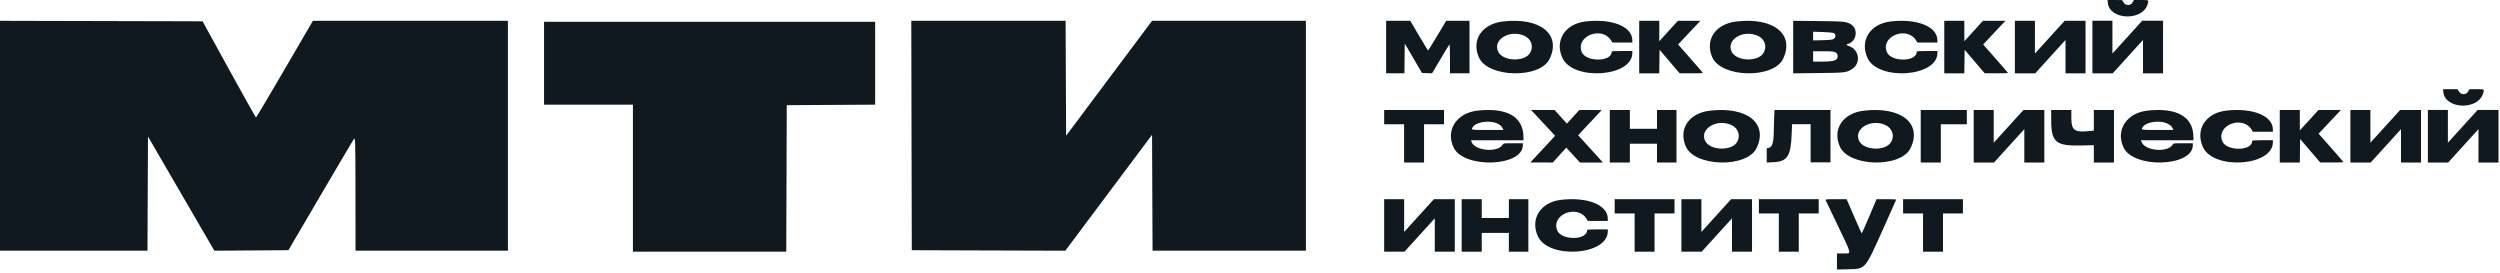 <?xml version="1.0" encoding="UTF-8"?> <svg xmlns="http://www.w3.org/2000/svg" width="439" height="48" viewBox="0 0 439 48" fill="none"><path d="M160.11 43.936L160.066 23.795L160.023 3.654H173.571H187.12L187.163 13.743L187.209 23.833L194.755 13.745L202.302 3.656L215.807 3.655L229.315 3.654V23.838V44.022H215.853H202.39L202.345 33.843L202.302 23.665L194.684 33.845L187.068 44.024L173.588 43.98L160.11 43.936Z" fill="#101820"></path><path d="M95.534 18.382V11.105V3.828H124.606H153.677V11.103V18.378L145.916 18.423L138.155 18.468L138.112 31.333L138.067 44.198H124.605H111.142V31.29V18.382H103.338H95.534Z" fill="#101820"></path><path d="M0 44.02V23.837V3.654L17.785 3.698L35.57 3.742L40.21 12.18C42.763 16.821 44.895 20.622 44.95 20.625C45.004 20.63 47.275 16.813 49.996 12.144L54.944 3.655H72.066H89.187V23.838V44.02H75.809H62.431L62.422 34.016C62.414 24.553 62.397 24.034 62.122 24.434C61.962 24.667 59.314 29.149 56.238 34.396L50.645 43.934L44.142 43.979L37.64 44.024L31.812 33.999L25.985 23.974L25.94 33.997L25.896 44.02H12.948H0Z" fill="#101820"></path><path d="M322.761 39.696C321.62 37.316 320.646 35.28 320.594 35.172C320.507 34.989 320.623 34.976 322.386 34.978L324.269 34.98L325.558 37.958C326.265 39.596 326.873 40.955 326.906 40.978C326.94 41.002 327.543 39.661 328.246 37.998L329.523 34.976H331.25C332.198 34.976 332.975 35.004 332.975 35.038C332.975 35.073 331.971 37.33 330.745 40.054C327.393 47.5 327.652 47.203 324.449 47.283L322.568 47.33V45.917V44.504H323.703C325.172 44.504 325.247 44.882 322.761 39.696Z" fill="#101820"></path><path d="M365.572 25.547C361.006 25.663 360.19 24.99 360.19 21.116V19.315H361.958H363.727V20.712C363.727 22.88 364.283 23.287 366.881 23.02L367.677 22.939V21.127V19.315H369.446H371.213V23.926V28.537H369.446H367.677V27.015V25.493L365.572 25.547Z" fill="#101820"></path><path d="M337.28 28.537V23.926V19.315H341.328H345.376V20.567V21.82H343.092H340.808V25.178V28.537H339.044H337.28Z" fill="#101820"></path><path d="M311.47 23.124C311.472 22.621 311.501 21.558 311.538 20.762L311.604 19.315H316.519H321.434V23.911V28.508H319.688H317.942V25.16V21.812H316.314H314.686L314.616 23.543C314.456 27.48 313.87 28.372 311.363 28.486L310.238 28.537V27.287V26.036L310.598 25.962C311.206 25.836 311.47 24.977 311.47 23.124Z" fill="#101820"></path><path d="M282.678 28.537V23.926V19.315H284.44H286.203V20.966V22.617H288.587H290.97V20.966V19.315H292.681H294.392V23.926V28.537H292.681H290.97V26.886V25.235H288.587H286.203V26.886V28.537H284.44H282.678Z" fill="#101820"></path><path d="M256.667 44.198V39.587V34.976H258.429H260.192V36.627V38.278H262.576H264.96V36.627V34.976H266.67H268.379V39.587V44.198H266.67H264.96V42.547V40.896H262.576H260.192V42.547V44.198H258.429H256.667Z" fill="#101820"></path><path d="M273.079 23.845L270.969 21.58L268.857 19.315H270.919H272.979L274.063 20.51L275.149 21.706L276.24 20.51L277.332 19.315L279.299 19.32L281.267 19.326L279.193 21.537L277.122 23.747L279.297 26.142L281.472 28.537H279.454H277.436L276.24 27.228L275.045 25.918L273.856 27.228L272.668 28.537L270.697 28.531L268.726 28.526L270.902 26.185L273.079 23.845Z" fill="#101820"></path><path fill-rule="evenodd" clip-rule="evenodd" d="M259.475 19.422C255.772 19.821 253.798 22.858 255.256 25.913C257.039 29.646 267.391 29.296 267.415 25.502L267.416 25.157H265.725C264.036 25.157 264.032 25.157 263.864 25.421C262.937 26.878 258.87 26.465 258.386 24.864L258.315 24.625H262.917H267.52V24.114C267.52 20.518 264.678 18.861 259.475 19.422ZM262.867 21.663C263.413 21.909 263.665 22.129 263.866 22.527L264.013 22.82H261.221C259.15 22.82 258.528 22.823 258.47 22.642C258.444 22.562 258.528 22.445 258.646 22.276C259.247 21.407 261.558 21.072 262.867 21.663Z" fill="#101820"></path><path fill-rule="evenodd" clip-rule="evenodd" d="M377.122 19.422C373.418 19.821 371.443 22.858 372.903 25.913C374.685 29.646 385.036 29.296 385.061 25.502L385.064 25.157H383.371C381.681 25.157 381.678 25.157 381.51 25.421C380.582 26.878 376.515 26.465 376.033 24.864L375.96 24.625H380.563H385.166V24.114C385.166 20.518 382.325 18.861 377.122 19.422ZM380.514 21.663C381.058 21.909 381.312 22.129 381.513 22.527L381.659 22.82H378.869C376.795 22.82 376.176 22.823 376.117 22.642C376.091 22.561 376.176 22.445 376.292 22.276C376.894 21.407 379.204 21.072 380.514 21.663Z" fill="#101820"></path><path d="M243.059 21.82V20.567V19.315H248.312H253.565V20.567V21.82H251.814H250.063V25.178V28.537H248.312H246.561V25.178V21.82H244.81H243.059Z" fill="#101820"></path><path d="M283.537 37.48V36.228V34.976H288.79H294.044V36.228V37.48H292.293H290.542V40.839V44.198H288.79H287.039V40.839V37.48H285.288H283.537Z" fill="#101820"></path><path d="M308.859 37.48V36.228V34.976H314.113H319.366V36.228V37.48H317.615H315.864V40.839V44.198H314.113H312.362V40.839V37.48H310.61H308.859Z" fill="#101820"></path><path d="M334.183 37.48V36.228V34.976H339.436H344.689V36.228V37.48H342.938H341.187V40.839V44.198H339.436H337.685V40.839V37.48H335.934H334.183Z" fill="#101820"></path><path d="M377.103 0.806C376.147 3.745 370.445 3.506 370.139 0.514L370.086 0L371.366 0.004L372.645 0.009L372.853 0.374C373.247 1.061 374.172 1.044 374.535 0.343L374.713 0.001L375.979 0.001C377.39 -0 377.369 -0.015 377.103 0.806Z" fill="#101820"></path><path d="M367.428 12.876V8.261V3.646H369.184H370.941V6.523V9.399L373.552 6.523L376.162 3.646H377.996H379.83V8.261V12.876H378.072H376.314V9.943V7.009L373.654 9.943L370.991 12.876H369.21H367.428Z" fill="#101820"></path><path d="M436.013 16.467C435.058 19.406 429.356 19.167 429.049 16.175L428.997 15.661L430.276 15.665L431.556 15.67L431.765 16.035C432.156 16.722 433.084 16.705 433.446 16.004L433.622 15.662L434.888 15.662C436.301 15.661 436.28 15.646 436.013 16.467Z" fill="#101820"></path><path d="M426.335 28.538V23.923V19.308H428.093H429.849V22.184V25.06L432.459 22.184L435.069 19.308H436.903H438.737V23.923V28.538H436.979H435.223V25.604V22.671L432.561 25.604L429.899 28.538H428.117H426.335Z" fill="#101820"></path><path d="M353.816 12.876V8.265V3.654H355.574H357.332V6.528V9.402L359.94 6.528L362.551 3.654H364.385H366.218V8.265V12.876H364.462H362.705V9.945V7.014L360.042 9.945L357.382 12.876H355.598H353.816Z" fill="#101820"></path><path d="M243.059 44.198V39.587V34.976H244.815H246.572V37.85V40.724L249.183 37.85L251.793 34.976H253.627H255.46V39.587V44.198H253.703H251.947V41.267V38.336L249.285 41.267L246.622 44.198H244.84H243.059Z" fill="#101820"></path><path d="M295.252 44.198V39.587V34.976H297.008H298.766V37.85V40.724L301.376 37.85L303.986 34.976H305.82H307.654V39.587V44.198H305.896H304.14V41.267V38.336L301.478 41.267L298.816 44.198H297.034H295.252Z" fill="#101820"></path><path d="M412.728 28.537V23.926V19.315H414.484H416.241V22.189V25.063L418.852 22.189L421.462 19.315H423.296H425.129V23.926V28.537H423.372H421.616V25.606V22.675L418.954 25.606L416.291 28.537H414.509H412.728Z" fill="#101820"></path><path d="M346.582 28.537V23.926V19.315H348.338H350.096V22.189V25.063L352.706 22.189L355.317 19.315H357.15H358.984V23.926V28.537H357.226H355.47V25.606V22.675L352.808 25.606L350.146 28.537H348.364H346.582Z" fill="#101820"></path><path fill-rule="evenodd" clip-rule="evenodd" d="M314.888 12.876V8.265V3.654L319.282 3.699C323.917 3.746 324.261 3.782 325.079 4.311C326.364 5.141 326 7.291 324.506 7.705C324.135 7.807 324.177 7.923 324.637 8.075C326.493 8.689 326.84 11.079 325.223 12.125C324.25 12.754 324.038 12.779 319.282 12.829L314.888 12.876ZM322.682 9.778C322.656 9.474 322.577 9.358 322.289 9.2C321.989 9.034 321.638 9.001 320.156 9.001L318.383 9.001V9.909V10.816H319.869C322.148 10.816 322.753 10.593 322.682 9.778ZM322.007 5.805C322.402 5.983 322.404 6.531 322.012 6.815C321.78 6.982 321.447 7.023 320.058 7.056L318.383 7.096V6.334V5.571L320.054 5.624C320.973 5.653 321.852 5.734 322.007 5.805Z" fill="#101820"></path><path fill-rule="evenodd" clip-rule="evenodd" d="M304.894 3.775C301.209 4.21 299.333 7.022 300.686 10.079C302.274 13.663 311.408 13.858 313.103 10.345C315.195 6.009 311.437 3.002 304.894 3.775ZM308.675 6.288C309.932 6.859 310.36 8.23 309.63 9.355C308.621 10.911 304.925 10.75 304.093 9.115C303.02 7.001 306.082 5.112 308.675 6.288Z" fill="#101820"></path><path fill-rule="evenodd" clip-rule="evenodd" d="M300.243 19.436C296.558 19.871 294.682 22.683 296.035 25.74C297.623 29.324 306.757 29.519 308.451 26.006C310.544 21.67 306.786 18.663 300.243 19.436ZM304.023 21.949C305.281 22.52 305.708 23.891 304.978 25.016C303.97 26.572 300.274 26.411 299.442 24.776C298.369 22.662 301.431 20.773 304.023 21.949Z" fill="#101820"></path><path fill-rule="evenodd" clip-rule="evenodd" d="M327.287 19.436C323.602 19.871 321.726 22.683 323.079 25.74C324.667 29.324 333.801 29.519 335.495 26.006C337.588 21.67 333.83 18.663 327.287 19.436ZM331.066 21.949C332.323 22.52 332.751 23.891 332.021 25.016C331.012 26.572 327.316 26.411 326.484 24.776C325.411 22.662 328.473 20.773 331.066 21.949Z" fill="#101820"></path><path fill-rule="evenodd" clip-rule="evenodd" d="M263.9 3.775C260.215 4.21 258.339 7.022 259.692 10.079C261.28 13.663 270.414 13.858 272.109 10.345C274.201 6.009 270.443 3.002 263.9 3.775ZM267.681 6.288C268.938 6.859 269.365 8.23 268.636 9.355C267.627 10.911 263.929 10.75 263.099 9.115C262.026 7.001 265.088 5.112 267.681 6.288Z" fill="#101820"></path><path d="M287.845 12.876V8.265V3.654H289.607H291.37V5.446V7.238L293.003 5.446L294.637 3.654L296.605 3.656L298.575 3.658L296.621 5.734L294.67 7.81L296.856 10.29C298.057 11.655 299.041 12.795 299.041 12.824C299.041 12.853 298.118 12.874 296.994 12.871L294.946 12.867L293.184 10.806L291.421 8.746L291.392 10.811L291.365 12.876H289.604H287.845Z" fill="#101820"></path><path d="M341.414 12.876V8.265V3.654H343.176H344.939V5.446V7.238L346.574 5.446L348.206 3.654L350.176 3.656L352.144 3.658L350.192 5.734L348.24 7.81L350.425 10.29C351.628 11.655 352.61 12.795 352.61 12.824C352.61 12.853 351.689 12.874 350.563 12.871L348.516 12.867L346.753 10.806L344.991 8.746L344.963 10.811L344.934 12.876H343.175H341.414Z" fill="#101820"></path><path d="M400.325 28.537V23.926V19.315H402.088H403.85V21.107V22.899L405.483 21.107L407.118 19.315L409.086 19.317L411.054 19.319L409.102 21.395L407.15 23.471L409.336 25.951C410.537 27.316 411.521 28.456 411.521 28.485C411.521 28.514 410.599 28.535 409.474 28.532L407.427 28.528L405.664 26.468L403.902 24.407L403.873 26.472L403.845 28.537H402.084H400.325Z" fill="#101820"></path><path d="M274.362 10.175C272.963 7.127 274.81 4.197 278.396 3.772C283.053 3.22 286.633 4.656 286.639 7.077L286.641 7.475H284.891H283.142L282.891 7.081C281.25 4.506 276.621 6.367 277.759 9.144C278.487 10.921 283.002 10.891 283.002 9.109C283.002 8.985 283.318 8.959 284.822 8.959H286.641V9.311C286.641 13.516 276.231 14.249 274.362 10.175Z" fill="#101820"></path><path d="M327.93 10.175C326.532 7.127 328.38 4.197 331.966 3.772C336.621 3.22 340.202 4.656 340.209 7.077V7.475H338.459H336.711L336.459 7.081C334.818 4.506 330.191 6.367 331.329 9.144C332.057 10.921 336.572 10.891 336.572 9.109C336.572 8.985 336.886 8.959 338.391 8.959H340.209V9.311C340.209 13.516 329.799 14.249 327.93 10.175Z" fill="#101820"></path><path d="M270.053 41.497C268.655 38.45 270.501 35.519 274.088 35.093C278.744 34.542 282.324 35.978 282.33 38.399V38.797H280.583H278.833L278.582 38.403C276.94 35.828 272.312 37.689 273.45 40.466C274.179 42.243 278.694 42.213 278.694 40.431C278.694 40.307 279.009 40.281 280.513 40.281H282.33V40.633C282.33 44.838 271.922 45.571 270.053 41.497Z" fill="#101820"></path><path d="M386.841 25.836C385.443 22.788 387.29 19.858 390.876 19.433C395.532 18.881 399.112 20.317 399.118 22.738L399.12 23.136H397.371H395.621L395.37 22.742C393.729 20.167 389.101 22.028 390.238 24.805C390.967 26.582 395.482 26.552 395.482 24.77C395.482 24.646 395.798 24.619 397.301 24.619H399.12V24.972C399.12 29.177 388.711 29.91 386.841 25.836Z" fill="#101820"></path><path d="M243.403 12.868V8.261V3.654H245.523H247.644L249.183 6.268C250.031 7.706 250.748 8.88 250.775 8.876C250.804 8.873 251.528 7.697 252.385 6.264L253.942 3.658L255.993 3.656L258.043 3.654V8.261V12.868H256.331H254.617V10.302C254.617 8.889 254.577 7.763 254.528 7.796C254.478 7.83 253.771 8.986 252.955 10.367L251.473 12.876L250.587 12.844L249.702 12.811L248.187 10.227L246.674 7.643L246.647 10.256L246.617 12.868H245.01H243.403Z" fill="#101820"></path></svg> 